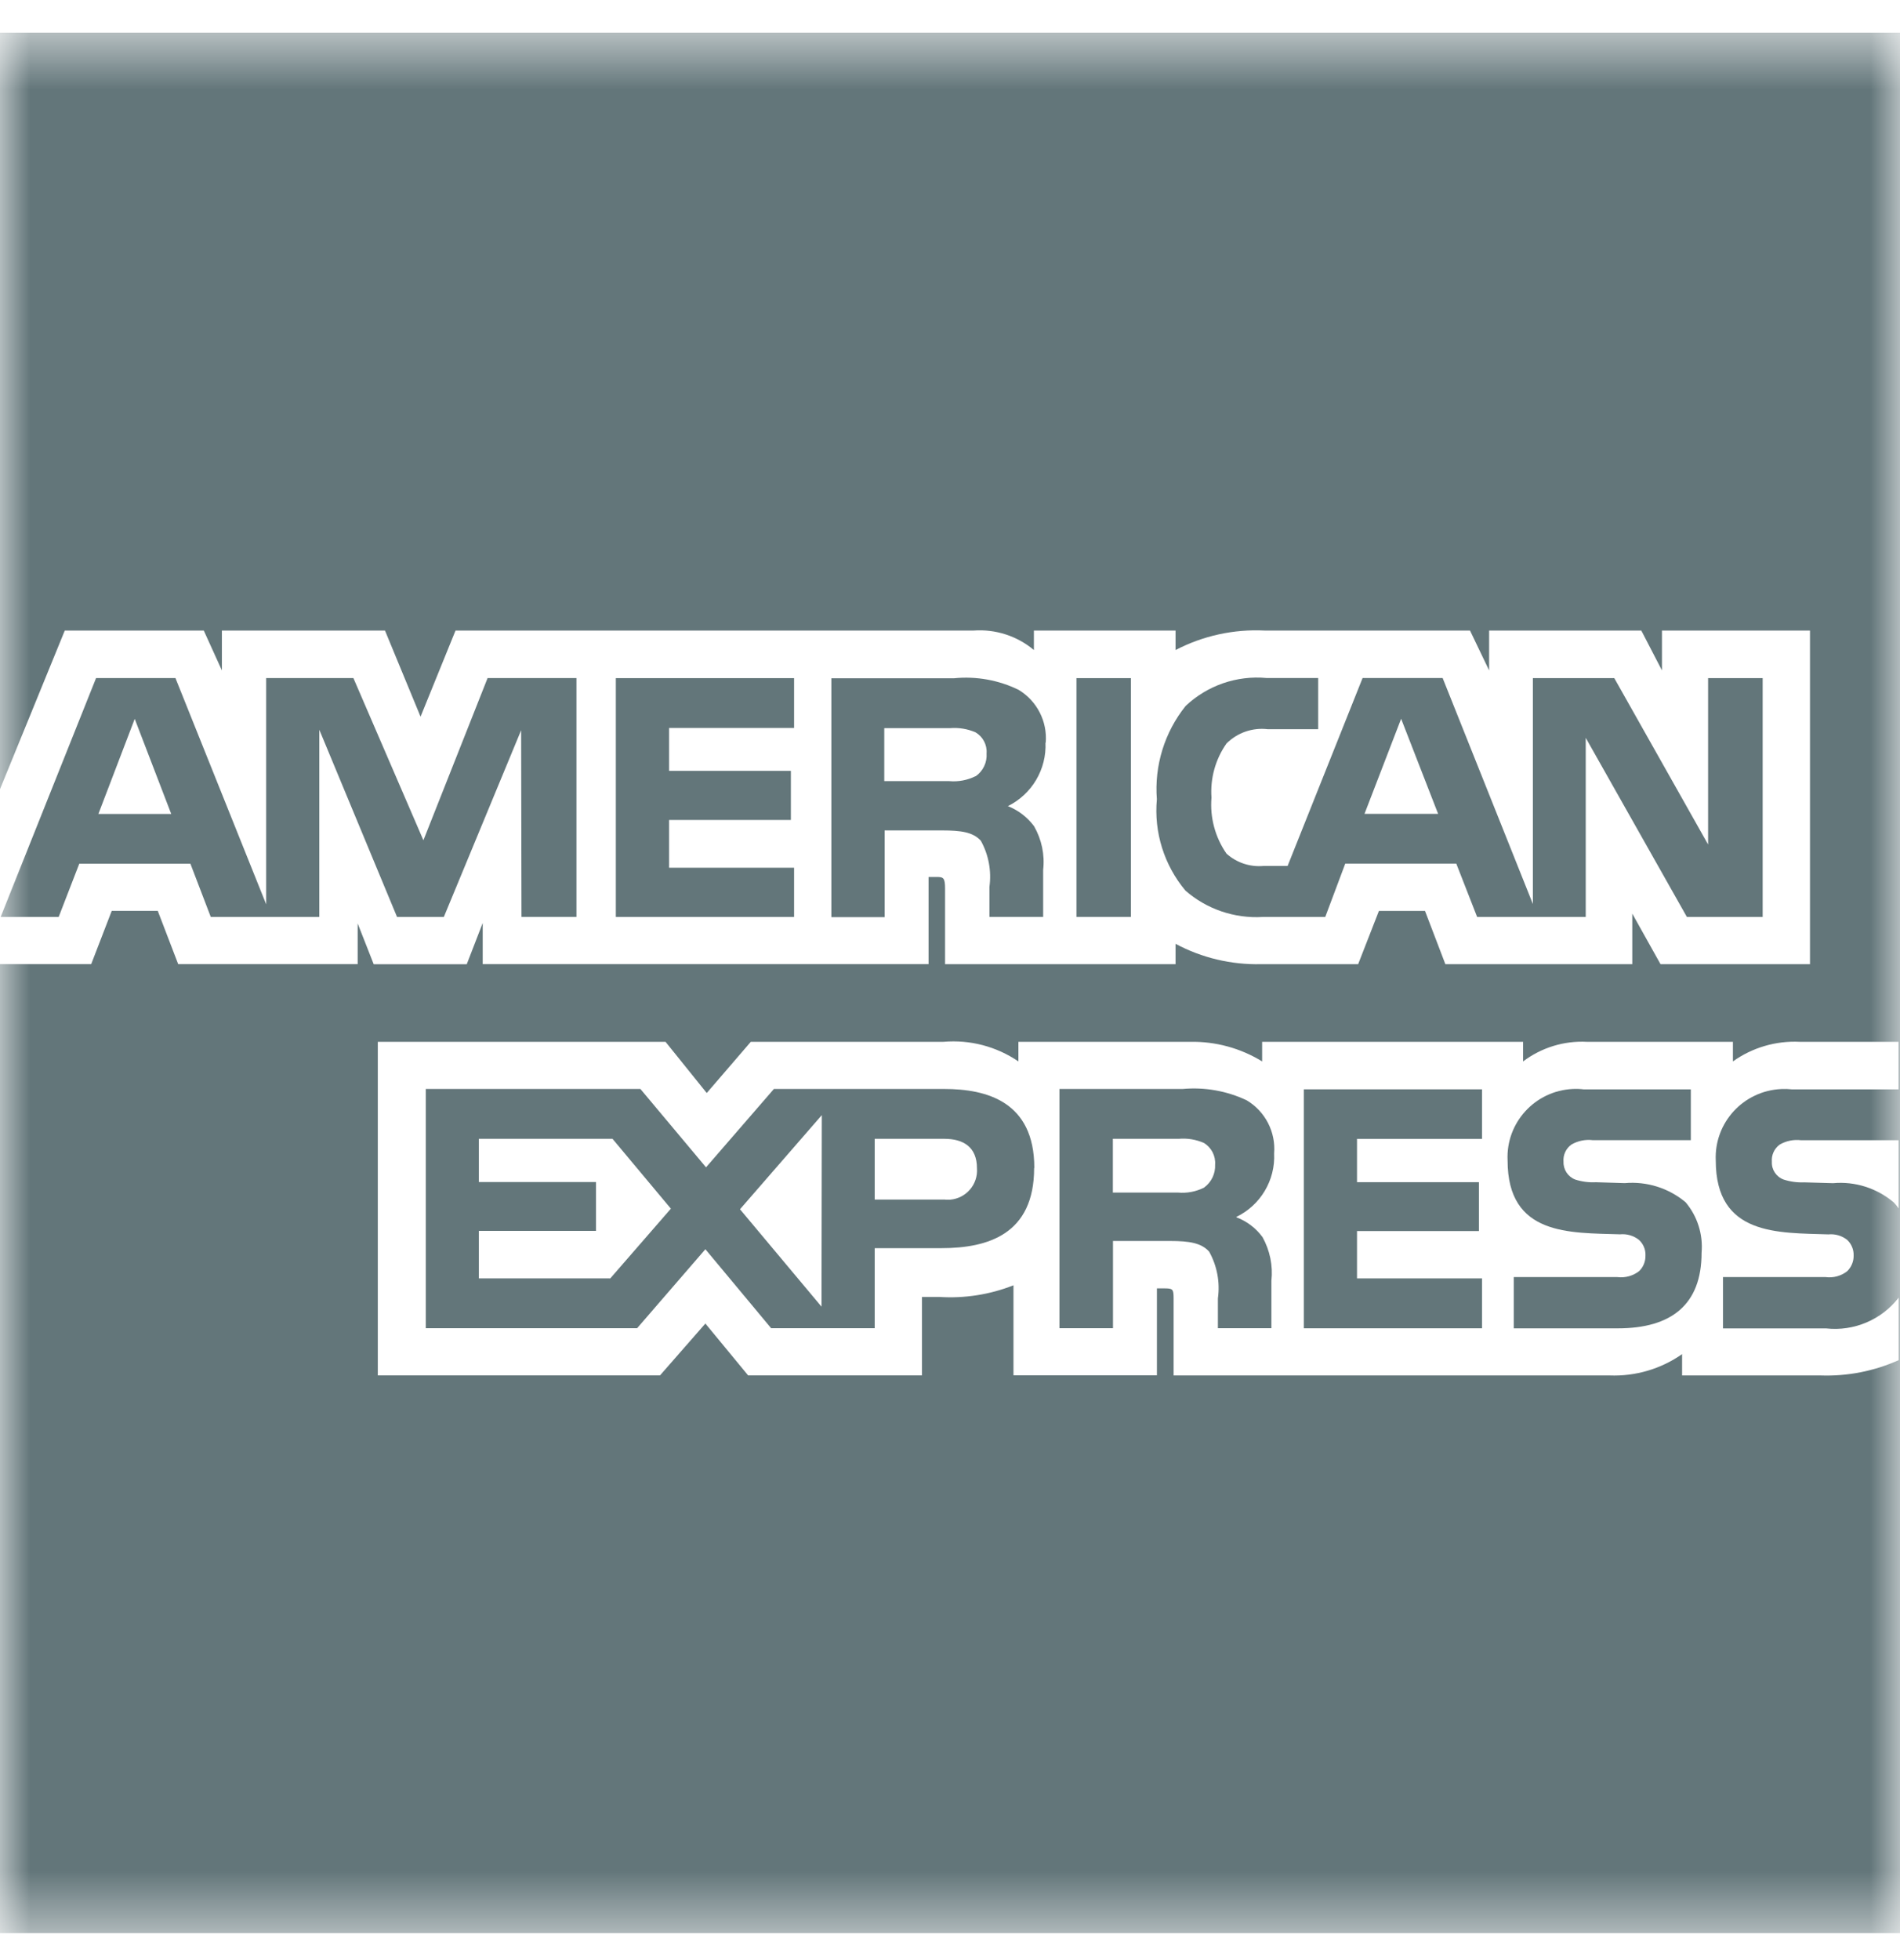 <svg width="32" height="33" viewBox="0 0 32 33" fill="none" xmlns="http://www.w3.org/2000/svg">
<g clip-path="url(#clip0_5435_6456)">
<mask id="mask0_5435_6456" style="mask-type:alpha" maskUnits="userSpaceOnUse" x="0" y="0" width="32" height="33">
<rect y="0.548" width="32" height="32" fill="black"/>
</mask>
<g mask="url(#mask0_5435_6456)">
<path fill-rule="evenodd" clip-rule="evenodd" d="M15.905 18.334H13.034L11.891 19.653L10.786 18.334H7.171V22.362H10.73L11.88 21.032L12.988 22.362H14.732V21.014H15.852C16.64 21.014 17.417 20.78 17.417 19.665L17.42 19.662C17.42 18.547 16.618 18.334 15.905 18.334M10.274 21.528V21.523H8.065V20.723H10.038V19.901H8.065V19.173H10.316L11.299 20.349L10.274 21.528ZM13.836 21.999L12.463 20.359L13.841 18.774L13.836 21.999ZM15.999 20.198C15.964 20.2 15.93 20.199 15.896 20.195L15.895 20.196H14.732V19.173H15.904C16.229 19.173 16.454 19.314 16.454 19.668C16.475 19.939 16.272 20.177 15.999 20.198" fill="#63767A"/>
<path fill-rule="evenodd" clip-rule="evenodd" d="M14.899 13.981H15.865C16.19 13.981 16.387 14.01 16.519 14.154C16.651 14.391 16.701 14.665 16.664 14.933V15.437H17.569V14.645C17.598 14.392 17.544 14.134 17.417 13.912C17.305 13.76 17.152 13.642 16.975 13.572C17.38 13.371 17.629 12.951 17.608 12.501L17.612 12.506C17.642 12.147 17.466 11.802 17.157 11.615C16.821 11.45 16.444 11.382 16.07 11.419H14.002V15.441H14.899L14.899 13.981ZM14.893 12.259H16C16.147 12.247 16.294 12.271 16.429 12.329C16.554 12.402 16.627 12.54 16.616 12.684C16.627 12.836 16.557 12.983 16.43 13.071L16.432 13.067C16.295 13.135 16.141 13.165 15.987 13.151H14.893L14.893 12.259Z" fill="#63767A"/>
<path d="M13.374 15.44V14.609H11.269V13.805H13.32V12.978H11.269V12.256H13.374V11.417H10.372V15.438H13.374L13.374 15.44Z" fill="#63767A"/>
<rect x="18.13" y="11.417" width="0.917" height="4.02" fill="#63767A"/>
<path fill-rule="evenodd" clip-rule="evenodd" d="M21.459 19.419C21.488 19.059 21.31 18.713 20.999 18.526C20.663 18.366 20.289 18.3 19.917 18.334H17.844V22.362H18.745V20.893H19.708C20.034 20.893 20.235 20.927 20.365 21.073C20.498 21.312 20.55 21.588 20.512 21.859V22.362H21.413V21.564C21.441 21.309 21.388 21.053 21.264 20.829C21.153 20.677 20.999 20.56 20.823 20.494L20.823 20.488C21.23 20.291 21.481 19.87 21.459 19.419M20.28 19.993V19.994C20.143 20.063 19.991 20.092 19.838 20.078H18.743V19.173H19.851C19.997 19.16 20.145 19.184 20.279 19.244C20.403 19.321 20.476 19.461 20.465 19.608C20.472 19.759 20.403 19.904 20.28 19.993" fill="#63767A"/>
<path fill-rule="evenodd" clip-rule="evenodd" d="M3.55 15.438H5.378V12.286L6.687 15.438H7.475L8.777 12.294L8.783 15.437H9.703L9.709 15.438V11.416H8.212L7.131 14.147L5.952 11.416H4.483V15.225L2.955 11.416H1.618L0.011 15.438H0.988L1.335 14.542H3.207L3.55 15.438ZM1.657 13.704L2.269 12.103L2.884 13.704H1.657Z" fill="#63767A"/>
<path fill-rule="evenodd" clip-rule="evenodd" d="M0 0.548V13.286L1.091 10.616H3.432L3.737 11.287V10.616H6.484L7.083 12.066L7.672 10.616H16.398C16.766 10.589 17.131 10.707 17.413 10.944V10.616H19.799V10.944C20.261 10.703 20.78 10.59 21.3 10.616H24.758L25.08 11.287V10.616H27.643L27.991 11.287V10.616H30.484V16.233H27.967L27.491 15.382V16.233H24.343L24 15.336H23.224L22.874 16.233H21.239C20.737 16.244 20.241 16.127 19.799 15.89V16.233H15.917V14.959C15.917 14.78 15.887 14.765 15.784 14.765H15.639V16.232H8.13V15.539L7.861 16.234H6.294L6.024 15.547V16.232H3.001L2.657 15.335H1.882L1.536 16.232H1.0287e-05V32.548H32V0.548H0ZM31.978 22.899C31.565 23.085 31.113 23.173 30.659 23.157H28.33V22.798C27.973 23.048 27.544 23.174 27.108 23.157H19.766V21.859C19.766 21.7 19.752 21.691 19.602 21.691H19.485V23.154H17.069V21.639C16.672 21.796 16.244 21.863 15.818 21.835H15.528V23.156H12.6L11.88 22.283L11.116 23.156H6.363V17.54H11.209L11.903 18.402L12.645 17.54H15.889C16.336 17.501 16.782 17.618 17.152 17.87V17.54H20.045C20.472 17.532 20.893 17.646 21.257 17.87V17.54H25.652V17.87C25.96 17.638 26.34 17.52 26.726 17.54H29.186V17.87C29.512 17.637 29.91 17.52 30.312 17.54H31.976V18.341H30.184C30.124 18.334 30.063 18.332 30.002 18.335C29.363 18.363 28.869 18.901 28.897 19.537C28.897 20.81 29.951 20.753 30.793 20.782C30.907 20.771 31.021 20.804 31.11 20.874C31.183 20.943 31.223 21.039 31.219 21.14C31.221 21.238 31.181 21.332 31.112 21.401C31.009 21.482 30.878 21.518 30.748 21.501H29.019V22.365H30.755C31.224 22.417 31.688 22.22 31.976 21.849L31.978 21.849L31.978 22.899ZM31.977 19.197V20.345C31.952 20.308 31.924 20.274 31.893 20.242C31.609 20.003 31.241 19.886 30.872 19.92L30.387 19.906C30.27 19.911 30.152 19.895 30.04 19.859C29.916 19.813 29.835 19.692 29.842 19.56C29.832 19.448 29.882 19.337 29.974 19.27C30.083 19.207 30.21 19.181 30.336 19.197H31.976H31.977Z" fill="#63767A"/>
<path d="M21.959 22.363H24.96V21.523H22.855V20.726H24.908V19.903H22.855V19.174H24.96V18.34H21.959V22.363Z" fill="#63767A"/>
<path fill-rule="evenodd" clip-rule="evenodd" d="M21.267 15.438H22.32L22.657 14.54H24.527L24.878 15.438H26.707V12.422L28.411 15.438H29.683L29.687 15.44V11.417H28.768V14.218L27.188 11.417H25.817V15.22L24.297 11.415H22.949L21.686 14.579H21.282C21.054 14.6 20.827 14.525 20.657 14.372C20.465 14.096 20.376 13.762 20.404 13.428C20.381 13.105 20.47 12.783 20.657 12.517C20.84 12.335 21.096 12.246 21.353 12.277H22.201V11.415H21.333C20.831 11.368 20.334 11.54 19.968 11.886C19.613 12.329 19.44 12.891 19.484 13.457C19.433 14.012 19.607 14.566 19.965 14.994C20.323 15.307 20.791 15.466 21.267 15.438M23.598 12.101L24.221 13.702H22.981L23.598 12.101Z" fill="#63767A"/>
<path d="M27.364 19.919L26.878 19.904C26.76 19.91 26.643 19.895 26.53 19.859C26.407 19.811 26.328 19.691 26.333 19.559C26.323 19.446 26.373 19.336 26.467 19.269C26.576 19.206 26.704 19.18 26.829 19.196H28.477V18.341H26.675C26.613 18.333 26.551 18.331 26.488 18.334C25.852 18.364 25.36 18.903 25.391 19.537C25.391 20.81 26.442 20.753 27.284 20.781C27.398 20.77 27.512 20.803 27.602 20.873C27.677 20.941 27.718 21.039 27.713 21.139C27.715 21.237 27.677 21.332 27.607 21.4C27.504 21.481 27.371 21.517 27.241 21.501H25.495V22.364H27.247C28.153 22.364 28.658 21.961 28.658 21.093C28.685 20.785 28.589 20.478 28.389 20.241C28.104 20.002 27.735 19.886 27.364 19.919" fill="#63767A"/>
</g>
</g>
<defs>
<clipPath id="clip0_5435_6456">
<rect width="32" height="32" fill="white" transform="translate(0 0.548)"/>
</clipPath>
</defs>
</svg>
